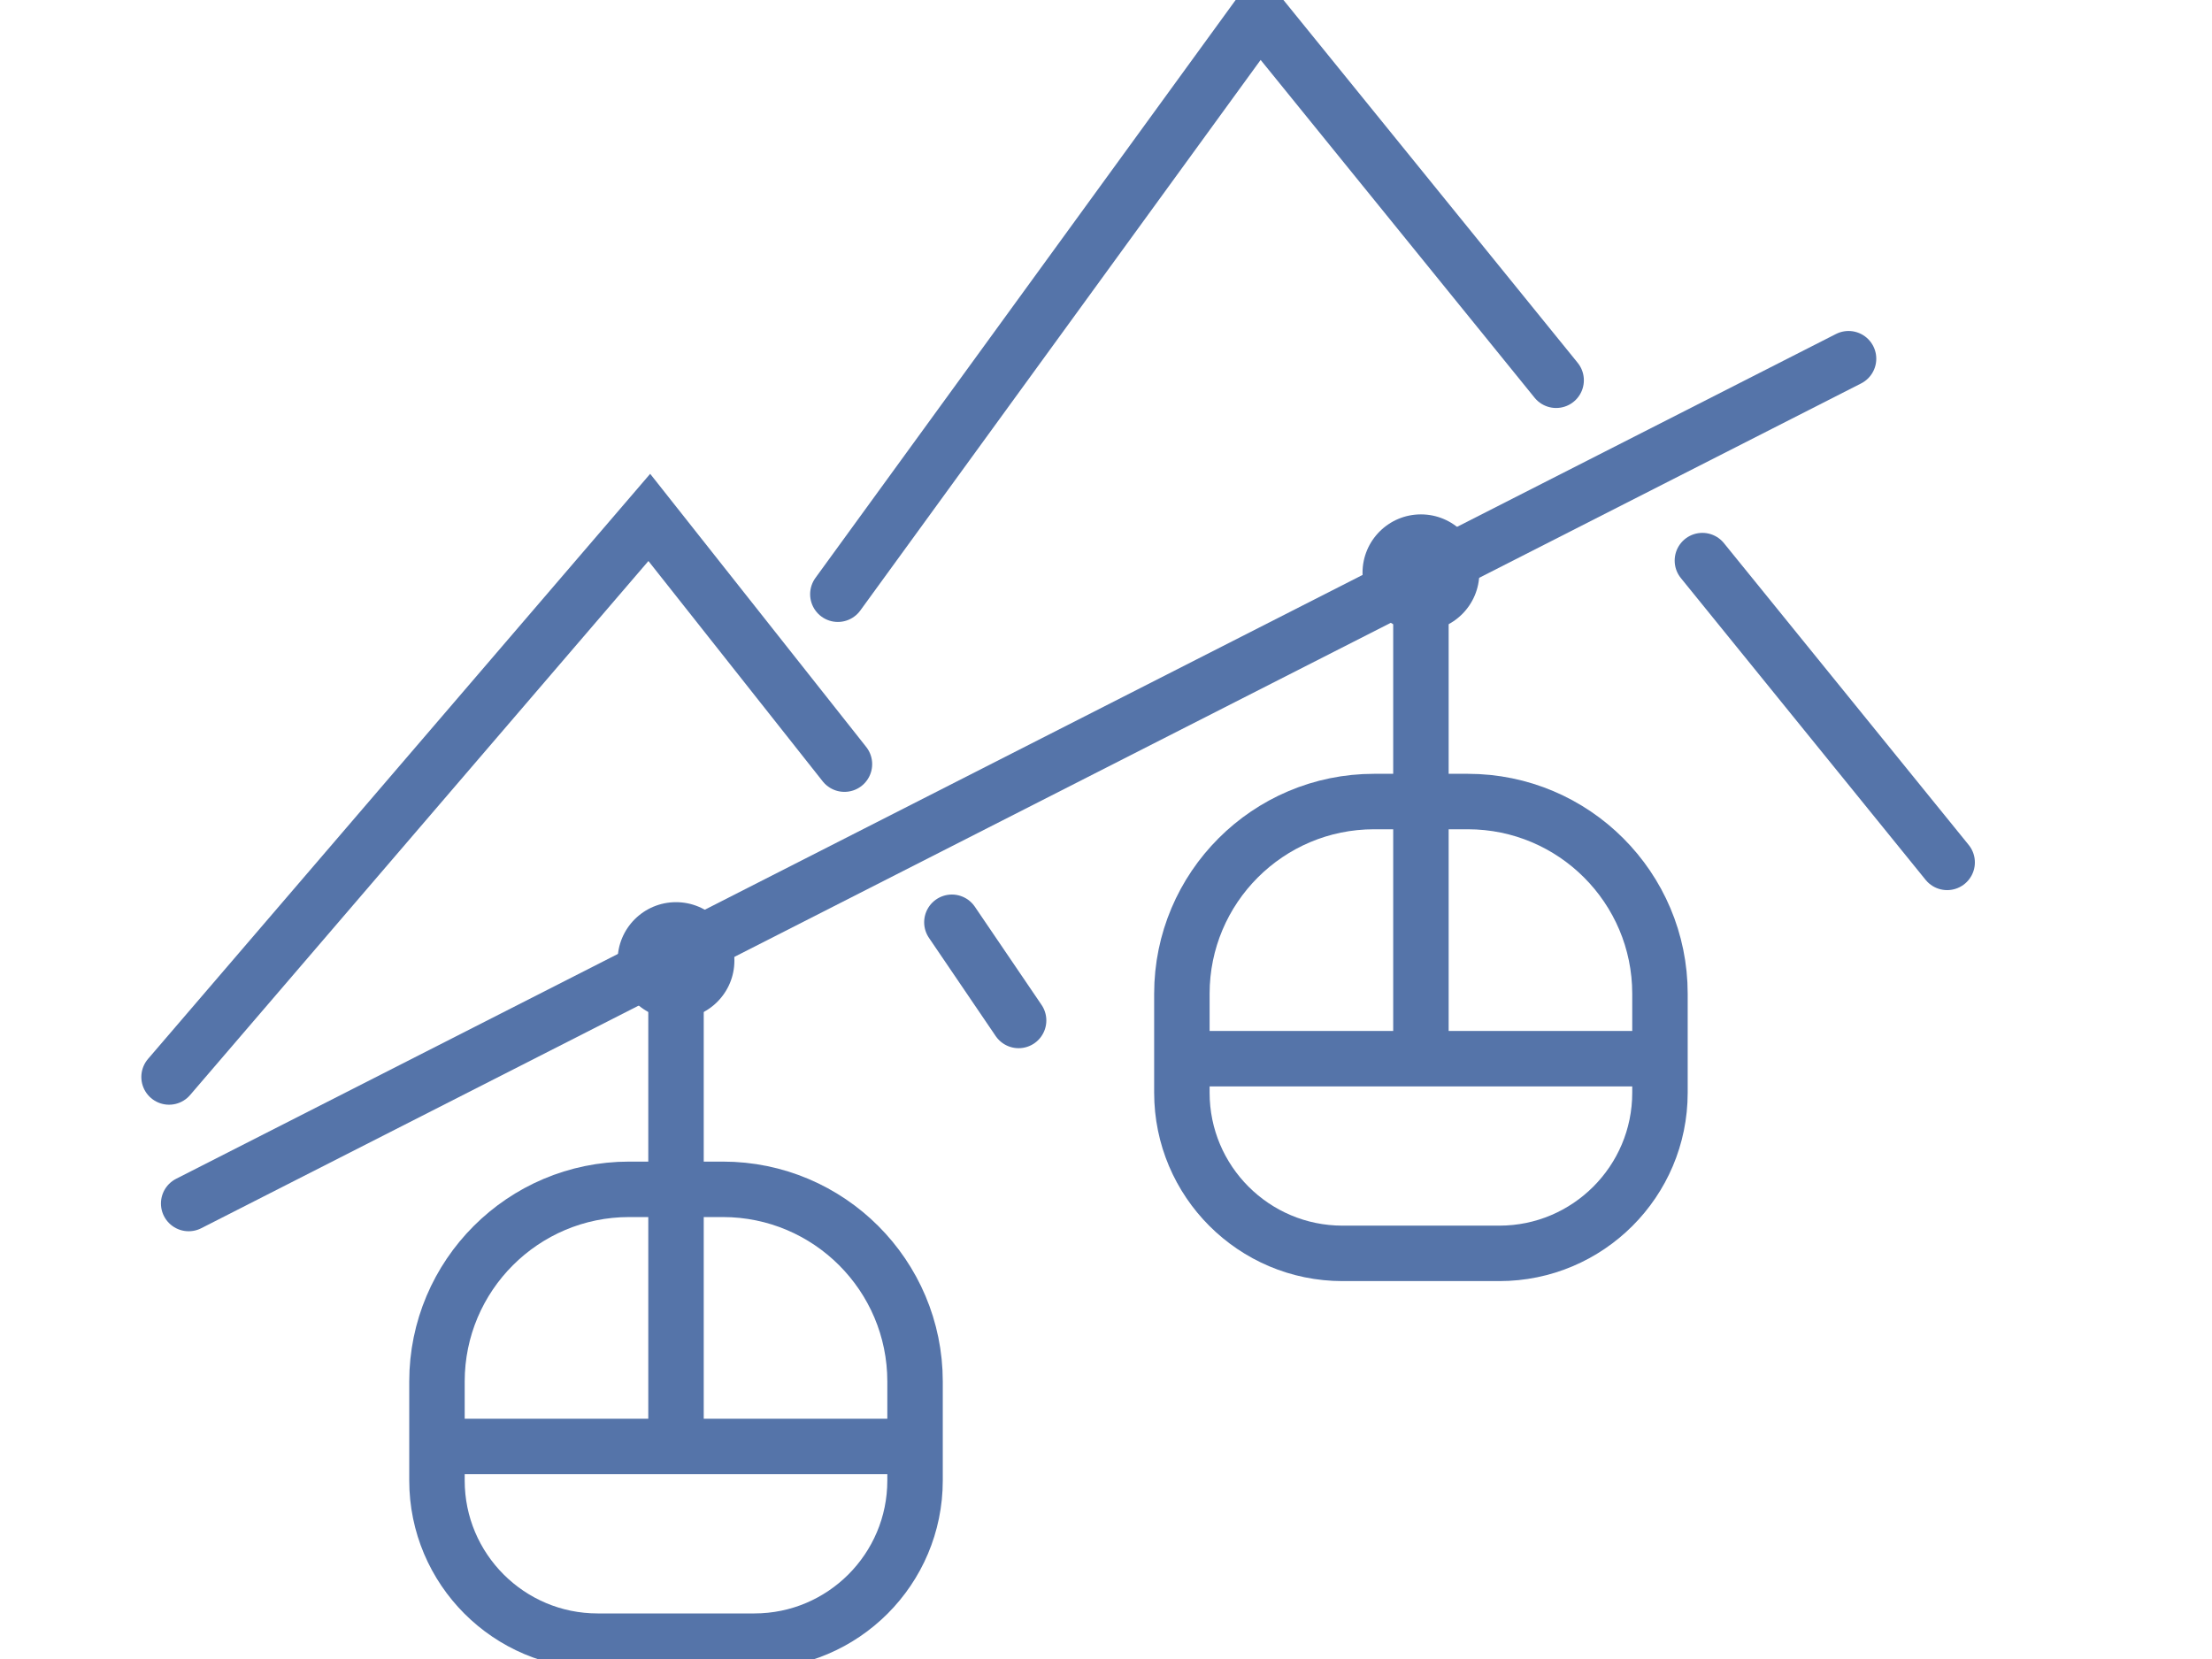 <?xml version="1.0" encoding="UTF-8"?>
<svg xmlns="http://www.w3.org/2000/svg" version="1.1" width="200" height="150" viewBox="0 0 200 150"><svg id="Ebene_1" version="1.1" viewBox="0 0 400 400" width="200" height="200" x="0" y="-25">
  
  <line x1="34.118" y1="267.634" x2="334.276" y2="114.866" fill="none" stroke="#5574a9" stroke-linecap="round" stroke-miterlimit="10" stroke-width="10.028"/>
  <line x1="172.132" y1="216.775" x2="184.197" y2="234.532" fill="none" stroke="#5574a9" stroke-linecap="round" stroke-miterlimit="10" stroke-width="10.028"/>
  <polyline points="30.572 244.752 117.414 143.566 152.703 188.18" fill="none" stroke="#5574a9" stroke-linecap="round" stroke-miterlimit="10" stroke-width="10.028"/>
  <line x1="307.847" y1="151.374" x2="352.106" y2="205.947" fill="none" stroke="#5574a9" stroke-linecap="round" stroke-miterlimit="10" stroke-width="10.028"/>
  <polyline points="151.512 157.453 227.745 52.606 281.399 118.763" fill="none" stroke="#5574a9" stroke-linecap="round" stroke-miterlimit="10" stroke-width="10.028"/>
  <g>
    <path d="M113.774,265.068h16.94c19.182,0,34.756,15.574,34.756,34.756v17.896c0,16.035-13.018,29.053-29.053,29.053h-28.346c-16.035,0-29.053-13.018-29.053-29.053v-17.896c0-19.182,15.574-34.756,34.756-34.756Z" fill="none" stroke="#5574a9" stroke-miterlimit="10" stroke-width="10.028"/>
    <polyline points="122.244 223.701 122.244 253.234 122.244 311.567" fill="none" stroke="#5574a9" stroke-miterlimit="10" stroke-width="10.028"/>
    <line x1="79.018" y1="311.567" x2="165.47" y2="311.567" fill="none" stroke="#5574a9" stroke-miterlimit="10" stroke-width="10.028"/>
    <circle cx="122.244" cy="223.701" r="10.56" fill="#5574a9"/>
  </g>
  <g>
    <path d="M248.478,194.944h16.94c19.182,0,34.756,15.574,34.756,34.756v17.896c0,16.035-13.018,29.053-29.053,29.053h-28.346c-16.035,0-29.053-13.018-29.053-29.053v-17.896c0-19.182,15.574-34.756,34.756-34.756Z" fill="none" stroke="#5574a9" stroke-miterlimit="10" stroke-width="10.028"/>
    <polyline points="256.948 153.577 256.948 183.111 256.948 241.444" fill="none" stroke="#5574a9" stroke-miterlimit="10" stroke-width="10.028"/>
    <line x1="213.722" y1="241.444" x2="300.174" y2="241.444" fill="none" stroke="#5574a9" stroke-miterlimit="10" stroke-width="10.028"/>
    <circle cx="256.948" cy="153.577" r="10.56" fill="#5574a9"/>
  </g>
</svg></svg>
